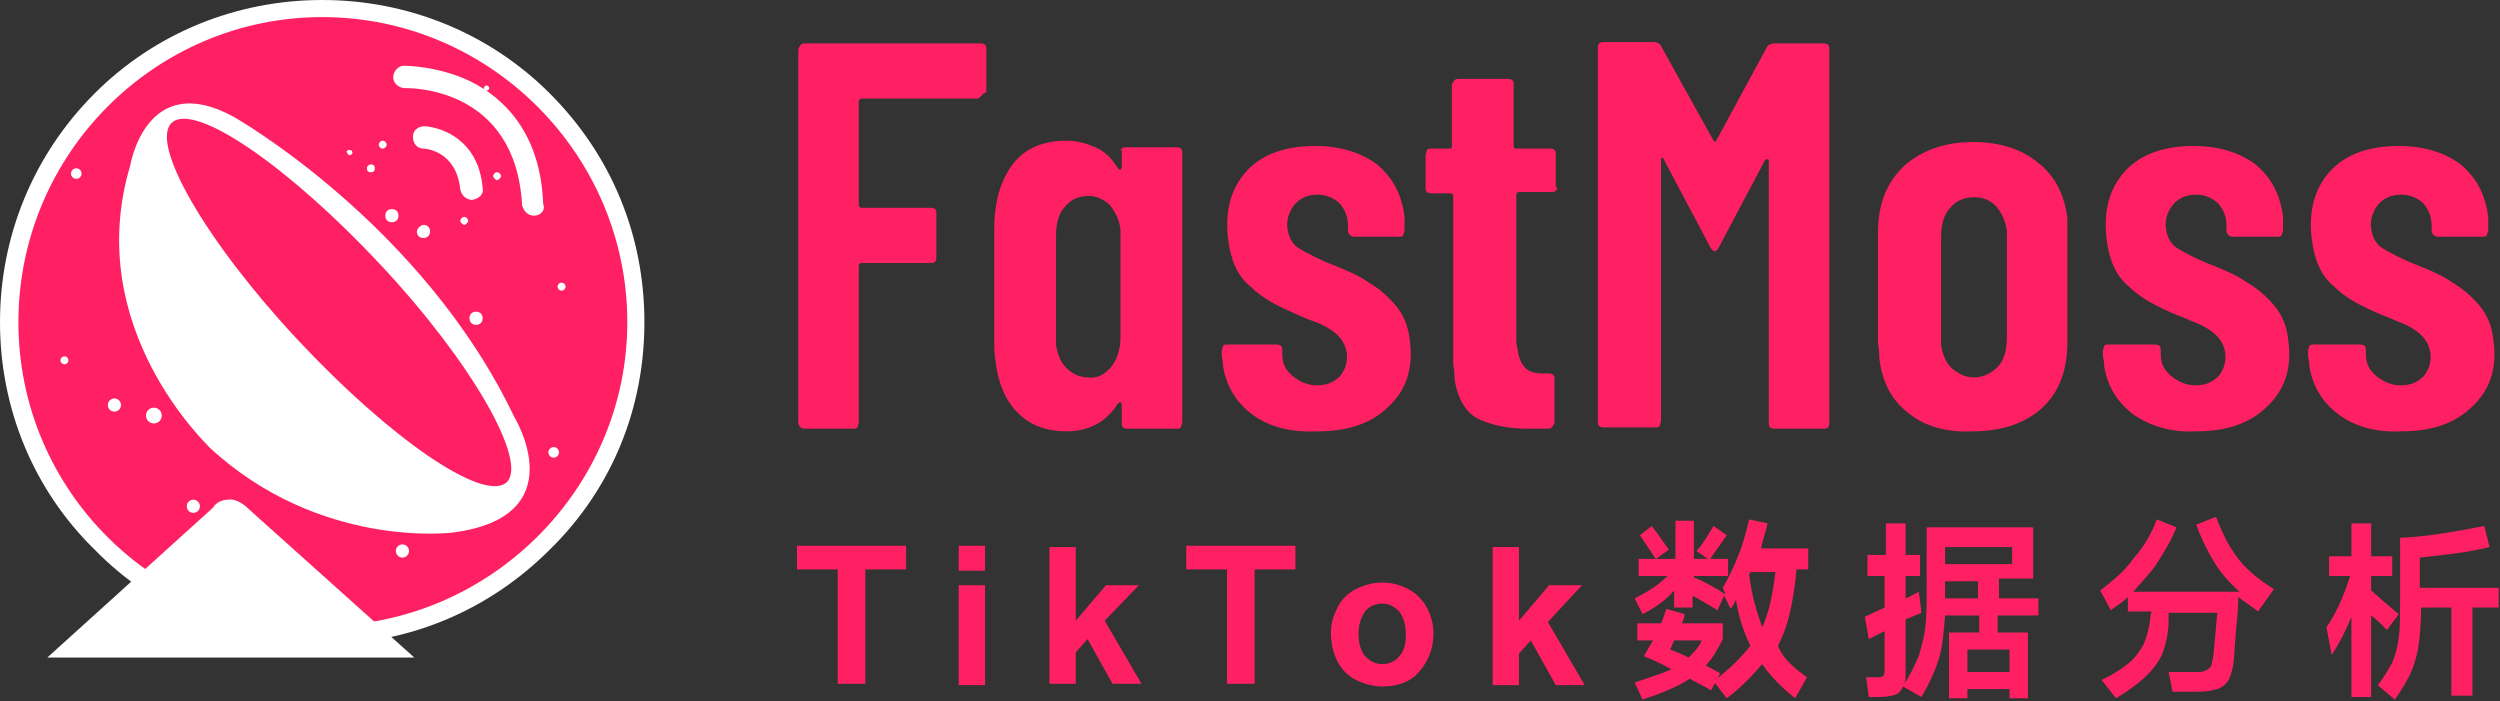 <svg class="w-[125px]" xmlns="http://www.w3.org/2000/svg" viewBox="0 0 1369 384" fill="none"><rect x="0" y="0" width="1369" height="384" fill="#333333" stroke="none"/><path d="M5.04 176.427C5.038 198.935 9.471 221.222 18.084 242.016C26.697 262.811 39.322 281.706 55.238 297.621C71.154 313.537 90.049 326.162 110.844 334.775C131.639 343.389 153.928 347.822 176.437 347.822C198.946 347.822 221.234 343.389 242.03 334.775C262.825 326.162 281.72 313.537 297.636 297.621C313.552 281.706 326.177 262.811 334.79 242.016C343.403 221.222 347.835 198.935 347.834 176.427C347.835 153.919 343.403 131.632 334.79 110.837C326.177 90.043 313.552 71.148 297.636 55.233C281.72 39.317 262.825 26.692 242.03 18.079C221.234 9.465 198.946 5.032 176.437 5.032C153.928 5.032 131.639 9.465 110.844 18.079C90.049 26.692 71.154 39.317 55.238 55.233C39.322 71.148 26.697 90.043 18.084 110.837C9.471 131.632 5.038 153.919 5.04 176.427Z" fill="#FE2062"></path><path d="M176.438 352.856C129.628 352.856 84.978 334.853 51.851 301.008C18.004 267.882 0 223.235 0 176.428C0 129.621 18.004 84.973 51.851 51.128C84.978 18.003 129.628 0 176.438 0C223.249 0 267.898 18.003 301.025 51.128C334.873 84.973 352.877 128.9 352.877 176.428C352.877 223.955 334.873 267.882 301.025 301.008C267.898 334.133 223.969 352.856 176.438 352.856ZM176.438 9.361C84.978 9.361 10.082 84.253 10.082 176.428C10.082 268.603 84.978 342.774 176.438 342.774C267.898 342.774 343.515 267.882 343.515 176.428C343.515 84.973 268.618 9.361 176.438 9.361Z" fill="white"></path><path d="M59.051 221.796C59.051 222.751 59.431 223.667 60.106 224.342C60.781 225.018 61.697 225.397 62.652 225.397C63.607 225.397 64.523 225.018 65.198 224.342C65.874 223.667 66.253 222.751 66.253 221.796C66.253 220.841 65.874 219.926 65.198 219.25C64.523 218.575 63.607 218.196 62.652 218.196C61.697 218.196 60.781 218.575 60.106 219.25C59.431 219.926 59.051 220.841 59.051 221.796Z" fill="white"></path><path d="M79.941 227.556C79.941 228.701 80.397 229.8 81.207 230.611C82.017 231.421 83.116 231.876 84.262 231.876C85.408 231.876 86.507 231.421 87.318 230.611C88.128 229.8 88.583 228.701 88.583 227.556C88.583 226.41 88.128 225.311 87.318 224.5C86.507 223.69 85.408 223.235 84.262 223.235C83.116 223.235 82.017 223.69 81.207 224.5C80.397 225.311 79.941 226.41 79.941 227.556Z" fill="white"></path><path d="M33.122 197.311C33.122 197.595 33.178 197.876 33.286 198.138C33.395 198.401 33.554 198.639 33.755 198.84C33.955 199.04 34.193 199.2 34.456 199.308C34.718 199.417 34.999 199.473 35.282 199.473C35.566 199.473 35.847 199.417 36.109 199.308C36.372 199.2 36.61 199.04 36.81 198.84C37.011 198.639 37.17 198.401 37.279 198.138C37.387 197.876 37.443 197.595 37.443 197.311C37.443 197.028 37.387 196.747 37.279 196.484C37.17 196.222 37.011 195.984 36.81 195.783C36.61 195.583 36.372 195.423 36.109 195.315C35.847 195.206 35.566 195.15 35.282 195.15C34.999 195.15 34.718 195.206 34.456 195.315C34.193 195.423 33.955 195.583 33.755 195.783C33.554 195.984 33.395 196.222 33.286 196.484C33.178 196.747 33.122 197.028 33.122 197.311Z" fill="white"></path><path d="M38.894 95.057C38.894 95.435 38.968 95.81 39.113 96.159C39.258 96.509 39.47 96.827 39.737 97.094C40.005 97.362 40.322 97.574 40.672 97.719C41.022 97.864 41.396 97.938 41.775 97.938C42.153 97.938 42.528 97.864 42.877 97.719C43.227 97.574 43.544 97.362 43.812 97.094C44.08 96.827 44.292 96.509 44.436 96.159C44.581 95.81 44.655 95.435 44.655 95.057C44.655 94.678 44.581 94.304 44.436 93.954C44.292 93.605 44.08 93.287 43.812 93.019C43.544 92.752 43.227 92.54 42.877 92.395C42.528 92.25 42.153 92.175 41.775 92.175C41.396 92.175 41.022 92.25 40.672 92.395C40.322 92.54 40.005 92.752 39.737 93.019C39.47 93.287 39.258 93.605 39.113 93.954C38.968 94.304 38.894 94.678 38.894 95.057Z" fill="white"></path><path d="M102.267 277.244C102.267 278.199 102.646 279.115 103.321 279.79C103.997 280.466 104.912 280.845 105.867 280.845C106.822 280.845 107.738 280.466 108.414 279.79C109.089 279.115 109.468 278.199 109.468 277.244C109.468 276.289 109.089 275.374 108.414 274.698C107.738 274.023 106.822 273.644 105.867 273.644C104.912 273.644 103.997 274.023 103.321 274.698C102.646 275.374 102.267 276.289 102.267 277.244Z" fill="white"></path><path d="M216.766 301.729C216.766 302.684 217.145 303.6 217.82 304.275C218.496 304.95 219.411 305.33 220.366 305.33C221.321 305.33 222.237 304.95 222.913 304.275C223.588 303.6 223.967 302.684 223.967 301.729C223.967 300.774 223.588 299.858 222.913 299.183C222.237 298.508 221.321 298.129 220.366 298.129C219.411 298.129 218.496 298.508 217.82 299.183C217.145 299.858 216.766 300.774 216.766 301.729Z" fill="white"></path><path d="M300.311 247.718C300.311 248.482 300.614 249.215 301.154 249.755C301.694 250.295 302.427 250.599 303.191 250.599C303.955 250.599 304.688 250.295 305.228 249.755C305.768 249.215 306.072 248.482 306.072 247.718C306.072 246.954 305.768 246.221 305.228 245.681C304.688 245.141 303.955 244.838 303.191 244.838C302.427 244.838 301.694 245.141 301.154 245.681C300.614 246.221 300.311 246.954 300.311 247.718Z" fill="white"></path><path d="M305.35 156.984C305.35 157.268 305.406 157.549 305.514 157.811C305.623 158.073 305.782 158.312 305.983 158.512C306.183 158.713 306.421 158.872 306.684 158.981C306.946 159.09 307.227 159.145 307.511 159.145C307.794 159.145 308.075 159.09 308.338 158.981C308.6 158.872 308.838 158.713 309.039 158.512C309.239 158.312 309.398 158.073 309.507 157.811C309.615 157.549 309.671 157.268 309.671 156.984C309.671 156.7 309.615 156.419 309.507 156.157C309.398 155.895 309.239 155.657 309.039 155.456C308.838 155.255 308.6 155.096 308.338 154.988C308.075 154.879 307.794 154.823 307.511 154.823C307.227 154.823 306.946 154.879 306.684 154.988C306.421 155.096 306.183 155.255 305.983 155.456C305.782 155.657 305.623 155.895 305.514 156.157C305.406 156.419 305.35 156.7 305.35 156.984Z" fill="white"></path><path d="M260.694 170.669C262.854 170.669 264.295 172.109 264.295 174.269C264.295 176.43 262.854 177.87 260.694 177.87C258.533 177.87 257.093 176.43 257.093 174.269C257.093 172.109 258.533 170.669 260.694 170.669ZM231.888 123.141C234.048 123.141 235.488 124.581 235.488 126.742C235.488 128.902 234.048 130.342 231.888 130.342C229.727 130.342 228.287 128.902 228.287 126.742C228.287 125.302 230.447 123.141 231.888 123.141ZM214.604 114.5C216.764 114.5 218.205 115.94 218.205 118.1C218.205 120.261 216.764 121.701 214.604 121.701C212.443 121.701 211.003 120.261 211.003 118.1C211.003 115.94 212.443 114.5 214.604 114.5ZM203.081 90.016C204.522 90.016 205.242 90.736 205.242 92.176C205.242 93.617 204.522 94.337 203.081 94.337C201.641 94.337 200.921 93.617 200.921 92.176C200.921 90.736 202.361 90.016 203.081 90.016ZM191.559 82.095C192.279 82.095 192.999 82.815 192.999 83.535C192.999 84.255 192.279 84.975 191.559 84.975C190.839 84.975 190.119 84.255 190.119 83.535C189.398 82.815 190.119 82.095 191.559 82.095ZM209.563 77.054C211.003 77.054 211.723 78.494 211.723 79.214C211.723 80.654 210.283 81.375 209.563 81.375C208.122 81.375 207.402 79.934 207.402 79.214C207.402 78.494 208.122 77.054 209.563 77.054ZM266.455 46.809C267.175 46.809 267.895 47.529 267.895 48.249C267.895 48.969 267.175 49.69 266.455 49.69C265.735 49.69 265.015 48.969 265.015 48.249C265.015 47.529 265.735 46.809 266.455 46.809ZM272.216 94.337C273.657 94.337 274.377 95.777 274.377 96.497C274.377 97.217 272.937 98.657 272.216 98.657C271.496 98.657 270.056 97.217 270.056 96.497C270.056 95.777 270.776 94.337 272.216 94.337ZM254.212 118.82C255.653 118.82 256.373 120.261 256.373 120.981C256.373 121.701 254.933 123.141 254.212 123.141C253.492 123.141 252.052 121.701 252.052 120.981C252.052 120.261 252.772 118.82 254.212 118.82ZM129.625 115.22C130.346 115.22 131.066 115.94 131.066 116.66C131.066 117.38 130.346 118.1 129.625 118.1C128.905 118.1 128.185 117.38 128.185 116.66C128.185 115.94 128.905 115.22 129.625 115.22ZM140.428 105.138C142.588 105.138 144.029 106.579 144.029 108.739C144.029 110.899 142.588 112.339 140.428 112.339C138.267 112.339 136.827 110.899 136.827 108.739C136.827 106.579 138.267 105.138 140.428 105.138ZM141.148 192.272C142.588 192.272 143.308 193.712 143.308 194.432C143.308 195.153 141.868 196.593 141.148 196.593C139.708 196.593 138.987 195.153 138.987 194.432C138.987 193.712 139.708 192.272 141.148 192.272ZM207.402 154.826C208.843 154.826 209.563 156.266 209.563 156.987C209.563 157.707 208.122 159.147 207.402 159.147C205.962 159.147 205.242 157.707 205.242 156.987C205.242 156.266 205.962 154.826 207.402 154.826ZM225.406 159.867C226.847 159.867 227.567 161.307 227.567 162.027C227.567 162.747 226.126 164.188 225.406 164.188C223.966 164.188 223.246 162.747 223.246 162.027C223.246 161.307 223.966 159.867 225.406 159.867ZM93.618 155.546C95.058 155.546 95.778 156.266 95.778 157.707C95.778 159.147 95.058 159.867 93.618 159.867C92.177 159.867 91.457 159.147 91.457 157.707C91.457 156.266 92.177 155.546 93.618 155.546ZM89.297 172.109C90.737 172.109 92.177 173.549 92.177 174.989C92.177 176.43 90.737 177.87 89.297 177.87C87.856 177.87 86.416 176.43 86.416 174.989C86.416 173.549 87.856 172.109 89.297 172.109ZM216.044 262.843C217.484 262.843 218.205 264.284 218.205 265.004C218.205 266.444 216.764 267.164 216.044 267.164C214.604 267.164 213.884 265.724 213.884 265.004C213.884 264.284 214.604 262.843 216.044 262.843ZM245.571 255.642C247.731 255.642 249.171 257.082 249.171 259.243C249.171 261.403 247.731 262.843 245.571 262.843C243.41 262.843 241.97 261.403 241.97 259.243C241.97 257.082 243.41 255.642 245.571 255.642Z" fill="white"></path><path d="M71.293 90.736C71.293 90.736 79.935 37.447 128.186 64.091C128.186 64.091 231.168 122.42 281.579 228.277C281.579 228.277 315.427 283.006 247.732 291.647C247.732 291.647 174.996 301.009 114.503 244.84C114.503 244.12 44.648 180.03 71.293 90.736Z" fill="white"></path><path d="M94.335 66.97C107.298 56.168 158.429 91.454 208.84 145.462C259.251 199.471 289.498 253.479 277.255 264.281C264.292 275.083 213.161 239.797 162.75 185.788C112.339 131.78 81.372 77.771 94.335 66.97Z" fill="#FE2062"></path><path d="M38.894 355.015L120.272 281.563C120.272 281.563 124.593 274.362 132.514 282.283L213.892 355.735L38.894 355.015Z" fill="white"></path><path d="M226.853 360.056H25.929L116.669 277.963C117.389 276.523 120.27 273.643 124.591 273.643C128.191 272.922 132.512 275.083 136.113 278.683L226.853 360.056ZM126.031 283.004C125.311 283.004 124.591 283.724 124.591 283.724V284.444L51.855 349.975H201.647L129.632 285.164C128.191 283.724 126.751 283.004 126.031 283.004Z" fill="white"></path><path d="M258.533 109.456C255.653 109.456 252.772 107.296 252.052 103.695C249.892 82.812 233.328 81.372 231.888 81.372C228.287 81.372 226.126 78.491 226.126 74.891C226.126 71.29 229.007 69.13 232.608 69.13C242.69 69.85 262.134 77.051 264.295 102.975C265.015 105.855 262.854 108.736 258.533 109.456C259.254 109.456 259.254 109.456 258.533 109.456Z" fill="white"></path><path d="M292.387 118.099C288.786 118.099 286.626 115.218 285.905 112.338C282.305 47.528 224.692 48.248 221.811 48.248C218.211 48.248 215.33 45.367 215.33 42.487C215.33 38.886 218.211 36.006 221.091 36.006C221.811 36.006 239.815 36.006 257.819 44.647C275.103 53.289 295.988 72.012 297.428 111.618C298.868 115.218 295.988 118.099 292.387 118.099Z" fill="white"></path><path d="M537.237 52.567C536.517 53.287 535.797 54.007 535.077 54.007H471.703C470.983 54.007 470.262 54.727 470.262 55.447V112.336C470.262 113.056 470.983 113.776 471.703 113.776H509.151C509.871 113.776 511.311 113.776 512.032 114.496C512.752 115.217 512.752 115.937 512.752 117.377V140.421C512.752 141.141 512.752 142.581 512.032 143.301C511.311 144.021 510.591 144.021 509.151 144.021H471.703C470.983 144.021 470.262 144.741 470.262 145.461V231.155C470.262 231.875 469.542 233.315 469.542 234.035C468.822 234.756 468.102 234.756 467.382 234.756H440.736C438.576 234.756 437.135 233.315 437.135 231.155V27.363C437.135 26.643 437.855 25.202 438.576 24.482C439.296 23.762 440.016 23.762 441.456 23.762H536.517C537.237 23.762 538.677 23.762 539.397 24.482C540.118 25.202 540.118 25.922 540.118 27.363V50.406C538.677 51.126 537.957 51.847 537.237 52.567ZM614.294 81.371C615.014 80.651 615.734 80.651 617.174 80.651H643.82C644.54 80.651 645.981 80.651 646.701 81.371C647.421 82.091 647.421 82.811 647.421 84.252V231.155C647.421 231.875 646.701 233.315 646.701 234.035C645.981 234.756 645.26 234.756 644.54 234.756H617.895C617.174 234.756 615.734 234.756 615.014 234.035C614.294 233.315 614.294 232.595 614.294 231.155V221.793C614.294 221.073 614.294 220.353 613.574 220.353C612.853 220.353 612.853 220.353 612.133 221.073C605.652 231.155 596.29 236.196 584.047 236.196C572.525 236.196 563.883 232.595 557.401 226.114C550.92 219.633 546.599 210.272 545.159 198.03C544.439 192.989 544.439 189.388 544.439 187.228V126.018C544.439 110.176 548.039 98.654 554.521 90.013C561.002 81.371 571.084 77.05 584.047 77.05C589.808 77.05 594.85 78.491 599.891 80.651C604.932 82.811 609.253 87.132 612.133 92.173C612.853 92.893 612.853 92.893 613.574 92.893C613.574 92.893 614.294 92.173 614.294 91.453V82.091C612.853 83.532 613.574 82.091 614.294 81.371ZM608.532 200.91C611.413 197.31 613.574 191.549 613.574 185.068V128.899V125.298C612.853 120.257 610.693 115.937 607.812 112.336C604.932 109.456 600.611 107.295 596.29 107.295C590.529 107.295 586.208 109.456 583.327 113.056C579.726 116.657 578.286 122.418 578.286 128.899V188.668C579.006 194.429 581.167 198.75 584.047 201.63C586.928 204.511 591.249 206.671 595.57 206.671C600.611 207.391 604.932 205.231 608.532 200.91ZM685.589 226.834C676.947 220.353 671.186 210.992 669.746 200.19C669.746 197.31 669.026 195.869 669.026 194.429V192.269C669.026 191.549 669.746 190.108 669.746 189.388C670.466 188.668 671.186 188.668 671.906 188.668H698.552C699.272 188.668 700.713 188.668 701.433 189.388C702.153 190.108 702.153 190.829 702.153 192.269V193.709C702.153 198.75 703.593 202.35 707.914 205.951C711.515 208.831 715.836 210.992 720.877 210.992C726.638 210.992 730.239 209.552 733.84 205.951C736.72 202.35 738.161 198.03 737.441 192.989C736.72 188.668 734.56 185.068 730.959 182.187C727.358 179.307 723.037 177.146 718.716 175.706C714.395 174.266 711.515 172.826 710.075 172.106C699.992 167.785 691.351 163.464 684.869 156.983C677.668 151.222 674.067 142.581 672.626 131.779C670.466 115.937 674.067 102.975 682.709 93.613C691.35 84.252 704.313 79.931 720.157 79.931C733.84 79.931 745.362 83.532 754.004 90.013C762.646 97.214 767.687 106.575 769.127 118.817V126.018C769.127 126.738 768.407 128.179 768.407 128.899C767.687 129.619 766.967 129.619 766.247 129.619H741.761C739.601 129.619 738.161 128.179 738.161 126.018V123.858C738.161 118.817 736.72 115.217 733.84 111.616C730.959 108.736 726.638 106.575 721.597 106.575C715.836 106.575 711.515 108.736 708.634 112.336C705.754 115.937 704.313 120.978 705.033 125.298C705.754 130.339 707.914 133.94 711.515 136.1C715.116 138.26 721.597 141.861 730.959 145.461C738.161 148.342 744.642 151.222 749.683 154.823C754.724 157.703 759.765 162.024 764.086 167.065C768.407 172.106 771.288 178.587 772.008 186.508C774.168 201.63 769.848 213.872 760.486 222.514C751.123 231.875 738.161 236.196 721.597 236.196C705.754 236.916 694.231 233.315 685.589 226.834ZM851.945 104.415C851.225 105.135 850.505 105.135 849.785 105.135H831.781C831.061 105.135 830.341 105.855 830.341 106.575V185.788C830.341 187.228 830.341 188.668 831.061 191.549C831.781 196.589 833.221 199.47 835.382 201.63C837.542 203.791 841.143 204.511 845.464 204.511H847.624C848.345 204.511 849.785 204.511 850.505 205.231C851.225 205.951 851.225 206.671 851.225 208.111V231.155C851.225 231.875 850.505 233.315 849.785 234.035C849.065 234.756 848.345 234.756 846.904 234.756H836.822C825.3 234.756 815.938 232.595 808.736 228.995C802.255 225.394 797.934 217.473 796.493 207.391C796.493 205.951 796.493 203.07 795.773 199.47V107.295C795.773 106.575 795.053 105.855 794.333 105.855H784.251C783.531 105.855 782.09 105.855 781.37 105.135C780.65 104.415 780.65 103.695 780.65 102.255V84.972C780.65 84.252 781.37 82.811 781.37 82.091C782.09 81.371 782.81 81.371 783.531 81.371H793.613C795.053 81.371 795.053 80.651 795.053 79.931V46.806C795.053 46.086 795.773 44.645 796.493 43.925C797.214 43.205 797.934 43.205 799.374 43.205H825.3C826.02 43.205 827.46 43.205 828.18 43.925C828.9 44.645 828.9 45.365 828.9 46.806V79.931C828.9 80.651 828.9 81.371 830.341 81.371H848.345C849.065 81.371 850.505 81.371 851.225 82.091C851.945 82.811 851.945 83.532 851.945 84.972V102.255C853.386 102.975 852.666 103.695 851.945 104.415ZM971.491 23.762H998.137C998.857 23.762 1000.3 23.762 1001.02 24.482C1001.74 25.202 1001.74 25.922 1001.74 27.363V231.155C1001.74 231.875 1001.74 233.315 1001.02 234.035C1000.3 234.756 999.578 234.756 998.137 234.756H972.212C971.491 234.756 970.051 234.756 969.331 234.035C968.611 233.315 968.611 232.595 968.611 231.155V88.572C968.611 87.852 968.611 87.132 967.891 87.132C967.17 87.132 967.17 87.132 966.45 87.852L941.245 135.38C940.525 136.82 939.804 137.54 939.084 137.54C938.364 137.54 938.364 137.54 937.644 136.82C936.924 136.1 936.924 136.1 936.204 134.66L910.998 87.132C910.998 86.412 910.278 86.412 910.278 86.412C909.558 86.412 909.558 87.132 909.558 87.852V230.435C909.558 231.155 908.838 232.595 908.838 233.315C908.118 234.035 907.397 234.035 906.677 234.035H878.591C877.871 234.035 876.431 234.035 875.711 233.315C874.99 232.595 874.99 231.875 874.99 230.435V26.643C874.99 25.922 874.99 24.482 875.711 23.762C876.431 23.042 877.151 23.042 878.591 23.042H905.237C907.397 23.042 908.838 23.762 909.558 25.202L938.364 77.05C939.084 77.771 939.084 77.771 939.805 77.05L967.891 25.202C968.611 24.482 970.051 23.762 971.491 23.762ZM1044.95 226.114C1035.59 218.913 1030.54 208.831 1029.1 195.869C1029.1 194.429 1029.1 191.549 1028.38 187.948V127.459C1028.38 112.336 1032.7 100.814 1042.07 91.453C1051.43 82.811 1064.39 77.771 1080.23 77.771C1094.64 77.771 1106.88 81.371 1116.24 89.293C1125.6 96.494 1130.65 107.295 1132.09 119.537V187.228C1132.09 202.35 1127.77 214.592 1118.4 223.234C1109.04 231.875 1096.08 236.196 1080.23 236.196C1065.83 236.916 1053.59 233.315 1044.95 226.114ZM1093.92 200.91C1097.52 197.31 1098.96 191.549 1098.96 185.068V126.018C1098.24 120.977 1096.08 116.657 1093.2 113.056C1089.6 109.456 1086 108.015 1080.96 108.015C1075.19 108.015 1070.87 110.176 1067.99 113.776C1064.39 117.377 1062.95 123.138 1062.95 129.619V188.668C1063.67 194.429 1065.83 198.75 1068.71 201.63C1072.31 204.511 1075.91 206.671 1080.96 206.671C1086 206.671 1090.32 204.511 1093.92 200.91ZM1168.09 226.834C1159.45 220.353 1153.69 210.992 1152.25 200.19C1152.25 197.31 1151.53 195.869 1151.53 194.429V192.269C1151.53 191.549 1152.25 190.108 1152.25 189.388C1152.97 188.668 1153.69 188.668 1154.41 188.668H1179.62C1180.34 188.668 1181.78 188.668 1182.5 189.388C1183.22 190.108 1183.22 190.829 1183.22 192.269V193.709C1183.22 198.75 1184.66 202.35 1188.98 205.951C1192.58 208.831 1196.9 210.992 1201.94 210.992C1207.7 210.992 1211.3 209.552 1214.9 205.951C1217.78 202.35 1219.23 198.03 1218.51 192.989C1217.78 188.668 1215.62 185.068 1212.02 182.187C1208.42 179.307 1204.1 177.146 1199.78 175.706C1195.46 173.546 1192.58 172.826 1191.14 172.106C1181.06 167.785 1172.42 163.464 1165.93 156.983C1158.73 151.222 1155.13 142.581 1153.69 131.779C1151.53 115.937 1155.13 102.975 1163.77 93.613C1172.42 84.252 1185.38 79.931 1201.22 79.931C1214.9 79.931 1226.43 83.532 1235.07 90.013C1243.71 97.214 1248.75 106.575 1250.19 118.817V126.018C1250.19 126.738 1249.47 128.179 1249.47 128.899C1248.75 129.619 1248.03 129.619 1247.31 129.619H1222.83C1220.67 129.619 1219.23 128.179 1219.23 126.018V123.858C1219.23 118.817 1217.78 115.217 1214.9 111.616C1212.02 108.736 1207.7 106.575 1202.66 106.575C1196.9 106.575 1192.58 108.736 1189.7 112.336C1186.82 115.937 1185.38 120.978 1186.1 125.298C1186.82 130.339 1188.98 133.94 1192.58 136.1C1196.18 138.26 1202.66 141.861 1212.02 145.461C1219.23 148.342 1225.71 151.222 1230.75 154.823C1235.79 157.703 1240.83 162.024 1245.15 167.065C1249.47 172.106 1252.35 178.587 1253.07 186.508C1255.23 201.63 1250.91 213.872 1241.55 222.514C1232.19 231.875 1219.23 236.196 1202.66 236.196C1188.98 236.916 1177.46 233.315 1168.09 226.834ZM1280.44 226.834C1271.8 220.353 1266.04 210.992 1264.6 200.19C1264.6 197.31 1263.87 195.869 1263.87 194.429V192.269C1263.87 191.549 1264.6 190.108 1264.6 189.388C1265.32 188.668 1266.04 188.668 1266.76 188.668H1291.96C1292.68 188.668 1294.12 188.668 1294.84 189.388C1295.56 190.108 1295.56 190.829 1295.56 192.269V193.709C1295.56 198.75 1297 202.35 1301.32 205.951C1304.92 208.831 1309.24 210.992 1314.29 210.992C1320.05 210.992 1323.65 209.552 1327.25 205.951C1330.13 202.35 1331.57 198.03 1330.85 192.989C1330.13 188.668 1327.97 185.068 1324.37 182.187C1320.77 179.307 1316.45 177.146 1312.13 175.706C1307.8 173.546 1304.92 172.826 1303.48 172.106C1293.4 167.785 1284.76 163.464 1278.28 156.983C1271.08 151.222 1267.48 142.581 1266.04 131.779C1263.87 115.937 1267.48 102.975 1276.12 93.613C1284.76 84.252 1297.72 79.931 1313.57 79.931C1327.25 79.931 1338.77 83.532 1347.41 90.013C1356.05 97.214 1361.1 106.575 1362.54 118.817V126.018C1362.54 126.738 1361.82 128.179 1361.82 128.899C1361.1 129.619 1360.38 129.619 1359.66 129.619H1335.17C1333.01 129.619 1331.57 128.179 1331.57 126.018V123.858C1331.57 118.817 1330.13 115.217 1327.25 111.616C1324.37 108.736 1320.05 106.575 1315.01 106.575C1309.24 106.575 1304.92 108.736 1302.04 112.336C1299.16 115.937 1297.72 120.978 1298.44 125.298C1299.16 130.339 1301.32 133.94 1304.92 136.1C1308.52 138.26 1315.01 141.861 1324.37 145.461C1331.57 148.342 1338.05 151.222 1343.09 154.823C1348.13 157.703 1353.17 162.024 1357.5 167.065C1361.82 172.106 1364.7 178.587 1365.42 186.508C1367.58 201.63 1363.26 213.872 1353.89 222.514C1344.53 231.875 1331.57 236.196 1315.01 236.196C1300.6 236.916 1289.08 233.315 1280.44 226.834Z" fill="#FE2062"></path><path d="M458.742 374.459V311.809H436.417V298.847H496.19V311.809H473.866V374.459H458.742ZM524.997 312.529V298.847H539.4V312.529H524.997ZM524.997 374.459V320.45H539.4V375.179H524.997V374.459ZM574.688 374.459V299.567H589.091V339.893L605.654 320.45H623.658L604.934 339.893L625.099 374.459H609.255L595.572 349.975L589.091 357.176V374.459H574.688ZM671.909 374.459V311.809H649.584V298.847H709.357V311.809H687.032V374.459H671.909ZM728.801 346.374C728.801 341.333 730.241 337.013 732.402 332.692C734.562 328.371 738.163 324.771 742.484 322.61C746.805 320.45 751.846 319.01 756.887 319.01C764.809 319.01 772.01 321.89 777.052 326.931C782.093 331.972 784.973 339.173 784.973 347.094C784.973 355.016 782.093 362.217 777.052 367.978C772.01 373.739 764.809 375.899 756.887 375.899C751.846 375.899 746.805 374.459 742.484 372.298C738.163 370.138 734.562 366.537 732.402 362.217C730.241 357.896 728.801 352.855 728.801 346.374ZM743.924 347.094C743.924 352.855 745.365 356.456 747.525 359.336C750.406 362.217 753.286 363.657 756.887 363.657C760.488 363.657 764.089 362.217 766.249 359.336C769.13 356.456 769.85 352.135 769.85 347.094C769.85 342.053 768.41 337.733 766.249 334.852C763.369 331.972 760.488 330.532 756.887 330.532C753.286 330.532 749.686 331.972 747.525 334.852C745.365 337.733 743.924 342.053 743.924 347.094ZM817.38 374.459V299.567H831.783V339.893L848.347 320.45H866.351L847.627 340.613L867.791 375.179H851.948L838.265 350.695L831.783 357.896V375.179H817.38V374.459ZM936.926 378.059C932.605 375.179 928.284 373.738 925.404 371.578C918.922 375.899 910.281 379.499 899.478 383.1L895.157 373.738C903.799 370.858 910.28 368.698 915.322 366.537C908.84 362.937 903.799 360.776 900.198 359.336C902.359 355.736 903.799 352.855 905.239 350.695H896.597V341.333H909.56C911.001 338.453 911.721 335.572 912.441 333.412L922.523 336.293C922.523 337.733 921.803 339.173 921.083 341.333H943.408V349.975C940.527 355.736 937.646 360.776 934.046 364.377L941.967 368.698L936.926 378.059ZM989.498 370.858L983.016 382.38C975.815 376.619 969.333 370.138 965.012 363.657C959.971 369.418 954.21 375.899 945.568 382.38L938.367 373.018C947.008 366.537 953.49 360.056 958.531 353.575C954.93 346.374 952.05 337.733 950.609 328.371L949.169 331.252L947.729 333.412L944.128 326.211L940.527 334.132C935.486 331.252 931.165 328.371 926.844 326.211V332.692H916.762V323.331C912.441 328.371 906.68 332.692 899.478 336.293L895.157 327.651C902.359 324.051 908.12 320.45 913.161 315.409H897.318V306.048H917.482V285.164H927.564V306.048H946.288V315.409H927.564V316.129C932.605 318.29 938.367 321.17 944.848 325.491L943.408 321.89C946.288 316.849 949.169 311.089 952.05 303.887C954.93 296.686 956.371 290.205 957.811 284.444L967.893 286.605C967.173 290.205 965.733 294.526 964.292 300.287H990.218V311.809H983.736C983.016 321.17 981.576 329.091 980.136 335.572C978.695 342.053 976.535 347.814 973.654 353.575C975.815 360.056 982.296 365.817 989.498 370.858ZM906.68 306.048L898.038 293.086L904.519 288.045C906.68 290.925 908.84 293.806 910.28 295.966L913.881 301.007L906.68 306.048ZM924.684 360.056C927.564 357.176 930.445 354.295 931.885 350.695H916.762L914.601 355.736C916.762 356.456 920.363 357.896 924.684 360.056ZM945.568 293.086C941.247 299.567 937.646 303.887 936.206 306.768L929.005 301.727C931.885 298.847 934.766 293.806 938.367 288.045L945.568 293.086ZM965.012 343.494C968.613 335.572 970.774 325.491 972.214 313.249H958.531L957.811 314.689C959.251 326.211 962.132 335.572 965.012 343.494ZM1115.53 337.013H1093.92V346.374H1110.48V382.38H1100.4V377.339H1077.36V382.38H1067.27V346.374H1083.84V337.013H1065.11C1064.39 346.374 1063.67 355.016 1061.51 361.497C1059.35 367.978 1056.47 374.459 1052.15 381.66L1042.07 375.899C1041.35 378.059 1039.91 379.499 1038.47 380.22C1036.31 380.94 1033.43 381.66 1029.83 381.66H1023.35L1021.9 370.858H1026.95C1029.11 370.858 1030.55 370.858 1031.27 370.138C1031.99 369.418 1031.99 367.978 1031.99 366.537V345.654L1023.35 349.975L1021.18 337.733L1031.99 332.692V315.409H1022.62V303.887H1032.71V286.605H1043.51V303.887H1051.43V315.409H1043.51V327.651C1045.67 326.931 1047.83 325.491 1050.71 324.051L1051.43 329.091L1052.15 335.572L1043.51 339.173V368.698C1043.51 371.578 1043.51 373.018 1042.79 374.459C1046.39 369.418 1048.55 363.657 1050.71 359.336C1052.15 354.295 1053.59 349.255 1054.31 343.494C1055.03 337.733 1055.03 329.812 1055.03 320.45V288.765H1113.36V316.85H1094.64V327.651H1116.25V337.013H1115.53ZM1101.84 308.928V299.567H1065.11V308.928H1101.84ZM1065.11 327.651H1083.12V318.29H1065.11V327.651ZM1077.36 367.978H1100.4V355.736H1077.36V367.978ZM1236.51 334.852C1232.91 331.972 1229.31 329.812 1225.71 326.931C1225.71 332.692 1224.99 339.893 1224.27 347.094C1223.55 355.016 1223.55 360.776 1222.83 364.377C1222.11 367.978 1221.39 370.858 1219.95 373.018C1218.51 375.179 1216.35 376.619 1214.19 377.339C1211.31 378.059 1208.43 378.779 1204.1 378.779H1189.7L1187.54 367.978H1201.22C1204.1 367.978 1206.26 367.978 1207.71 367.257C1209.15 366.537 1209.87 365.817 1210.59 365.097C1211.31 363.657 1211.31 362.217 1212.03 359.336L1214.19 335.572H1187.54V339.893C1187.54 346.374 1186.1 352.135 1184.66 356.456C1183.22 360.776 1179.62 365.817 1176.02 369.418C1171.7 373.738 1165.94 378.059 1158.73 382.38L1150.81 372.298C1157.29 369.418 1162.34 365.817 1165.94 362.937C1169.54 360.056 1171.7 356.456 1173.86 352.855C1175.3 349.255 1176.74 344.934 1177.46 339.173C1177.46 338.453 1177.46 337.013 1178.18 334.852H1165.22V326.931C1162.34 329.812 1158.73 331.972 1155.85 334.132L1150.09 323.331C1156.57 318.29 1163.06 313.249 1168.1 306.048C1173.86 299.567 1178.18 292.366 1181.06 284.444L1191.86 288.765C1188.98 295.966 1185.38 301.727 1181.78 307.488C1178.18 313.249 1173.14 318.29 1168.1 324.051H1226.43C1220.67 319.01 1216.35 313.969 1212.75 308.208C1209.15 302.447 1205.54 295.246 1202.66 287.325L1213.47 283.004C1217.07 292.366 1220.67 299.567 1225.71 306.048C1230.75 312.529 1237.23 317.57 1245.15 322.61L1236.51 334.852ZM1307.09 344.934C1303.49 341.333 1300.61 338.453 1298.44 337.013V381.66H1287.64V337.733C1284.76 344.934 1281.16 352.135 1276.84 358.616L1273.96 343.494C1279 336.293 1283.32 326.931 1286.92 315.409H1275.4V304.608H1287.64V286.605H1298.44V304.608H1309.97V315.409H1298.44V323.331C1304.93 329.091 1309.97 333.412 1313.57 336.293L1307.09 344.934ZM1368.3 321.89V332.692H1353.9V380.94H1342.37V332.692H1325.81C1325.81 341.333 1325.09 348.535 1324.37 353.575C1323.65 358.616 1322.21 363.657 1320.05 368.698C1317.89 373.018 1315.01 378.059 1311.41 383.1L1302.05 375.179C1305.65 370.858 1307.81 366.537 1309.97 362.937C1311.41 359.336 1312.85 355.016 1313.57 349.255C1314.29 344.214 1314.29 337.013 1314.29 327.651V294.526C1330.13 293.806 1345.25 290.925 1360.38 288.045L1363.26 299.567C1351.74 302.447 1338.77 303.887 1325.09 305.328V321.89H1368.3Z" fill="#FE2062"></path></svg>
